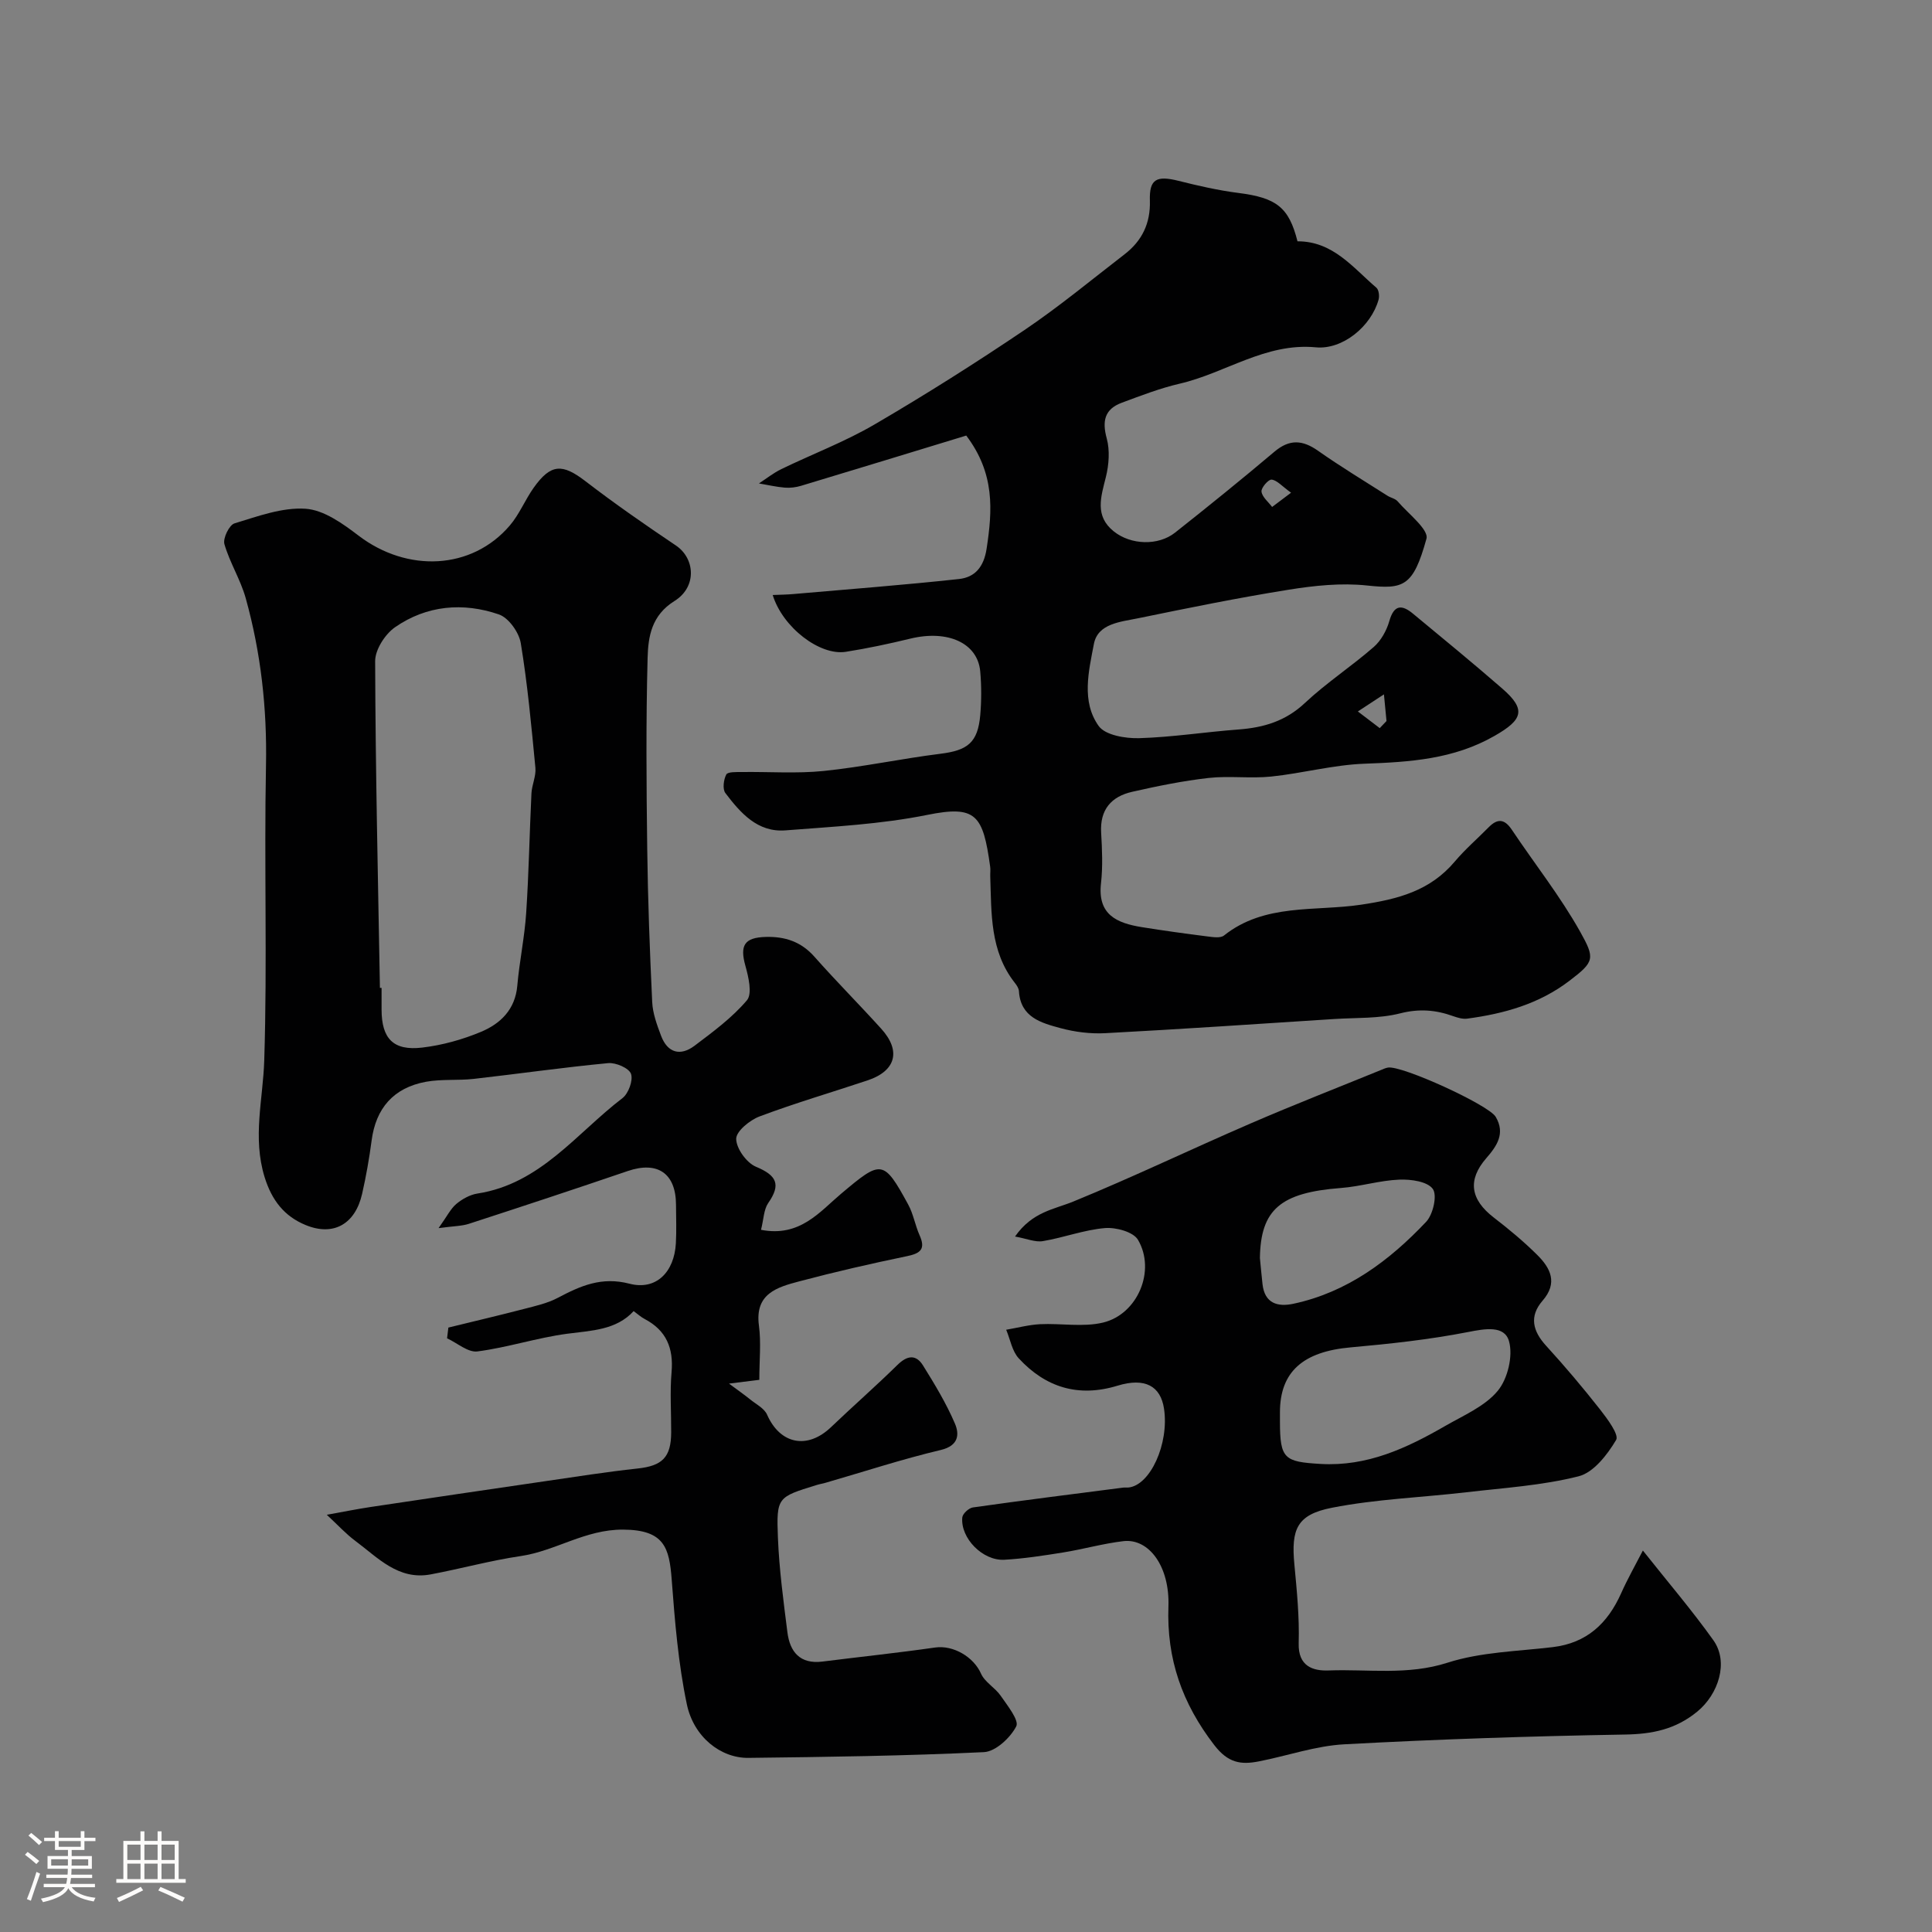 <svg enable-background="new 0 0 400 400" viewBox="0 0 400 400" xmlns="http://www.w3.org/2000/svg"><rect x="0" y="0" width="400" height="400" fill="#808080" stroke="none"/><path d="m5.17 384 .55-.58c.85.61 1.65 1.24 2.4 1.87l-.59.64c-.83-.73-1.62-1.38-2.36-1.93m1.22 9.53-.82-.34c.71-1.76 1.37-3.64 1.98-5.63.24.13.5.25.76.36-.6 1.67-1.24 3.54-1.92 5.61m-.5-13.5.57-.54c.56.44 1.31 1.06 2.26 1.87l-.64.64c-.68-.66-1.41-1.32-2.19-1.97m3.25.46h2.24v-1.36h.77v1.36h4.57v-1.36h.76v1.36h2.28v.69h-2.28v1.84h-2.64v1.26h4.18v2.64h-4.21c0 .45-.02.86-.05 1.21h4.32v.69h-4.38c-.04.34-.1.75-.19 1.22h5.15v.69h-4.82c.87 1.19 2.51 1.92 4.93 2.19-.17.31-.3.57-.37.76-2.77-.49-4.52-1.41-5.26-2.76-.56 1.26-2.3 2.23-5.24 2.9-.12-.24-.26-.48-.43-.72 2.73-.55 4.38-1.34 4.96-2.38h-4.38v-.69h4.65c.1-.38.17-.79.21-1.22h-4.32v-.69h4.4c.03-.34.05-.75.05-1.21h-4.2v-2.64h4.23v-1.26h-2.69v-1.84h-2.24zm1.46 4.46v1.29h3.45c.01-.4.02-.57.01-.53v-.32-.45h-3.46zm1.55-2.59h4.57v-1.19h-4.57zm6.11 2.59h-3.42v.77c-.01.19-.01.37-.02.53h3.44v-1.29z" fill="#fcfbfa"/><path d="m32.63 379.16h.82v1.98h3.54v7.89h1.46v.78h-14.37v-.78h1.46v-7.89h3.54v-1.98h.82v1.98h2.73zm-3.49 11.48.5.73c-1.61.82-3.28 1.63-5 2.41-.13-.27-.28-.55-.44-.82 1.75-.72 3.4-1.49 4.94-2.32m-2.78-5.55h2.73v-3.18h-2.73zm0 3.95h2.73v-3.2h-2.73zm3.54-3.95h2.73v-3.18h-2.73zm0 3.95h2.73v-3.2h-2.73zm7.89 4.68c-1.84-.92-3.51-1.7-5.02-2.32l.45-.73c1.89.8 3.57 1.55 5.04 2.23zm-1.62-11.81h-2.73v3.18h2.73zm-2.73 7.13h2.73v-3.2h-2.73z" fill="#fcfbfa"/><g fill="#010102"><path d="m157.56 254.62c8.05 1.57 12.15-3.74 16.56-7.45 8.33-7.01 8.77-7.23 13.92 2.23 1.07 1.96 1.43 4.29 2.35 6.35 1.27 2.83.23 3.74-2.58 4.32-7.48 1.55-14.94 3.26-22.33 5.22-4.55 1.21-9.25 2.52-8.35 9.16.47 3.52.08 7.16.08 11.23-1.2.15-3.07.38-6.28.78 2.02 1.5 3.22 2.33 4.35 3.25 1.24 1.01 2.96 1.86 3.54 3.19 2.69 6.11 8.33 7.26 13.23 2.58 4.54-4.34 9.28-8.49 13.76-12.89 2.02-1.98 3.83-2.24 5.3.13 2.41 3.87 4.8 7.82 6.59 12 .95 2.21.82 4.59-2.91 5.48-8.05 1.91-15.93 4.5-23.89 6.8-.63.18-1.28.28-1.9.48-8.02 2.48-8.27 2.49-7.94 10.88.26 6.53 1.14 13.05 1.96 19.55.51 4.1 2.62 6.68 7.26 6.1 7.78-.98 15.58-1.8 23.33-2.91 3.77-.54 7.98 1.96 9.5 5.41.79 1.78 2.93 2.91 4.08 4.59 1.39 2.02 3.86 5.09 3.21 6.33-1.23 2.37-4.27 5.21-6.68 5.33-16.24.78-32.51 1-48.78 1.19-5.68.07-11.31-4.28-12.74-11.11-1.77-8.44-2.48-17.15-3.13-25.78-.5-6.62-1.51-10.32-10.05-10.37-7.86-.05-13.97 4.41-21.23 5.48-6.25.92-12.38 2.62-18.61 3.79-6.72 1.26-10.94-3.46-15.61-6.93-1.95-1.45-3.61-3.28-5.91-5.41 3.24-.58 6.13-1.17 9.05-1.61 11.95-1.79 23.91-3.56 35.86-5.3 6.47-.94 12.93-1.97 19.43-2.67 5.09-.55 6.94-2.29 6.96-7.46.02-4.17-.28-8.36.08-12.49.43-4.97-1.08-8.64-5.56-11-.79-.41-1.46-1.04-2.29-1.64-3.6 3.93-8.68 4.02-13.77 4.69-6.24.83-12.33 2.85-18.58 3.66-1.94.25-4.18-1.75-6.28-2.72l.27-2.22c5.25-1.29 10.52-2.52 15.75-3.88 2.35-.61 4.79-1.16 6.91-2.28 4.7-2.48 9.05-4.43 14.85-2.92 5.52 1.43 9.26-2.42 9.59-8.36.15-2.66.04-5.33.03-8-.03-6.52-3.84-9.07-9.99-6.97-10.93 3.73-21.89 7.35-32.87 10.92-1.49.49-3.14.47-6.3.9 1.76-2.46 2.49-4.01 3.68-5.01 1.22-1.02 2.82-1.91 4.37-2.15 13.03-2.01 20.49-12.47 30.02-19.75 1.25-.96 2.25-3.7 1.77-5.04-.43-1.19-3.15-2.36-4.73-2.21-9.29.88-18.53 2.21-27.81 3.26-3.29.37-6.68.01-9.91.6-6.74 1.24-10.38 5.51-11.25 12.16-.49 3.71-1.14 7.4-1.97 11.05-1.42 6.24-5.91 8.85-11.72 6.44-4.34-1.79-6.96-5.04-8.47-9.92-2.53-8.23-.32-16.1-.07-24.18.64-20.34-.04-40.71.36-61.06.23-11.8-1.05-23.3-4.19-34.59-1.07-3.85-3.31-7.37-4.42-11.22-.34-1.2 1-3.96 2.09-4.29 4.81-1.46 9.87-3.35 14.71-3.03 3.78.25 7.7 3.07 10.95 5.55 10.13 7.73 23.48 7.11 31.33-2.07 1.99-2.32 3.17-5.32 4.96-7.84 3.55-4.99 5.94-5.01 10.7-1.35 6.07 4.67 12.38 9.04 18.74 13.32 3.96 2.66 4.4 8.56-.28 11.48-4.77 2.97-5.46 7.36-5.58 11.77-.35 13.15-.25 26.32-.08 39.48.13 10.6.53 21.2 1.03 31.79.11 2.36.99 4.74 1.84 6.99 1.34 3.55 3.99 4.27 6.93 2.06 3.83-2.89 7.78-5.8 10.84-9.41 1.15-1.35.33-4.83-.31-7.13-1.19-4.24-.23-5.86 4.2-5.99 3.98-.11 7.32.97 10.08 4.09 4.5 5.08 9.29 9.89 13.84 14.92 4.16 4.59 3.03 8.73-2.82 10.69-7.46 2.49-15.02 4.7-22.38 7.47-2.02.76-4.84 3.07-4.83 4.64.02 2 2.15 4.96 4.09 5.77 4.29 1.79 5.25 3.65 2.52 7.55-.91 1.35-.92 3.35-1.47 5.51zm-78.9-50.09h.34v4.5c.01 6 2.42 8.57 8.42 7.86 4.14-.49 8.32-1.65 12.17-3.26 4.03-1.69 7.08-4.62 7.51-9.55.44-5.03 1.51-10.02 1.84-15.06.55-8.24.69-16.51 1.09-24.76.09-1.77.98-3.56.82-5.28-.83-8.63-1.62-17.29-3.03-25.83-.37-2.23-2.52-5.25-4.53-5.94-7.42-2.55-14.96-1.89-21.5 2.65-2.07 1.44-4.13 4.65-4.12 7.04.07 22.54.59 45.08.99 67.63z"/><path d="m159.98 123.19c1.67-.07 2.99-.08 4.29-.2 11.43-1 22.87-1.87 34.28-3.11 3.28-.36 5.14-2.46 5.72-6.3 1.21-7.95 1.73-15.54-4.22-23.4-11.27 3.44-22.71 6.94-34.16 10.39-1.08.33-2.29.48-3.41.39-1.79-.15-3.57-.57-5.35-.87 1.54-1 3-2.17 4.64-2.97 6.42-3.11 13.17-5.66 19.31-9.25 10.55-6.16 20.9-12.71 31.04-19.55 7.17-4.84 13.86-10.39 20.72-15.68 3.6-2.78 5.37-6.4 5.23-11.1-.14-4.47 1.37-5.24 5.93-4.1 4.1 1.03 8.24 1.98 12.42 2.51 7.86 1 10.44 2.97 12.21 10.01 7.37-.02 11.48 5.46 16.33 9.6.51.43.67 1.73.46 2.48-1.55 5.54-7.45 10.4-12.99 9.87-10.41-.99-18.71 5.33-28.17 7.52-4.1.95-8.07 2.49-12.03 3.96-3.53 1.32-4.08 3.78-3.09 7.39.67 2.48.45 5.44-.18 7.98-1.02 4.11-2.38 8.06 1.65 11.27 3.54 2.82 9.19 3 12.68.24 6.94-5.49 13.82-11.05 20.58-16.76 3.12-2.63 5.81-2.44 9.02-.18 4.66 3.28 9.55 6.23 14.36 9.3.69.44 1.64.6 2.13 1.18 2.18 2.56 6.48 5.84 5.95 7.74-2.75 9.92-4.72 10.48-12.31 9.67-5.33-.57-10.91.02-16.25.88-10.45 1.67-20.84 3.79-31.21 5.92-3.56.73-8.27 1.07-9.08 5.3-1.07 5.62-2.64 11.91.99 16.99 1.37 1.91 5.53 2.6 8.38 2.52 6.87-.2 13.72-1.29 20.59-1.8 5.2-.39 9.73-1.73 13.72-5.48 4.45-4.18 9.64-7.57 14.25-11.59 1.52-1.32 2.68-3.43 3.24-5.39.98-3.44 2.62-3.4 4.9-1.51 6.2 5.13 12.42 10.23 18.49 15.51 5.01 4.36 4.22 6.45-1.6 9.78-8.5 4.87-17.56 5.42-26.96 5.77-6.46.24-12.85 1.99-19.31 2.66-4.29.44-8.69-.19-12.96.29-5.31.6-10.58 1.68-15.79 2.86-4.34.98-6.72 3.7-6.44 8.46.2 3.49.36 7.03-.03 10.49-.73 6.47 3.21 8.23 8.48 9.08 4.51.72 9.04 1.35 13.57 1.92 1.13.14 2.68.39 3.41-.19 8.41-6.71 18.87-4.96 28.37-6.38 7.73-1.16 14.3-2.87 19.43-8.95 2.14-2.54 4.69-4.73 7.02-7.1 1.84-1.86 3.28-1.71 4.78.53 4.71 7.05 10.02 13.75 14.15 21.12 3.11 5.55 2.96 6.2-2.21 10.14-6.31 4.82-13.56 6.83-21.2 7.85-.92.12-1.95-.19-2.86-.51-3.61-1.3-7.04-1.59-10.98-.59-4.39 1.12-9.13.88-13.72 1.18-15.79 1.02-31.57 2.09-47.37 2.93-3.06.16-6.27-.24-9.23-1.04-3.99-1.08-8.3-2.22-8.63-7.66-.04-.6-.46-1.23-.86-1.73-5.16-6.57-4.82-14.39-5.08-22.07-.02-.67.08-1.34-.02-2-1.48-10.72-2.9-12.74-13.04-10.69-9.61 1.94-19.53 2.43-29.34 3.2-5.78.45-9.32-3.62-12.44-7.73-.62-.82-.37-2.78.19-3.84.31-.58 2.1-.5 3.22-.51 5.65-.08 11.35.35 16.95-.22 8.09-.83 16.08-2.55 24.16-3.56 5.65-.7 7.75-2.32 8.25-8.01.26-2.98.26-6.01 0-8.99-.5-5.93-6.72-8.72-14.47-6.84-4.41 1.07-8.87 2.02-13.36 2.73-5.36.85-13.07-5.03-15.14-11.76zm125.68 27.56c.47-.49.93-.98 1.4-1.47-.13-1.39-.27-2.79-.53-5.52-2.33 1.53-3.87 2.53-5.4 3.54 1.51 1.15 3.02 2.3 4.53 3.45zm-18.36-48.74c-1.92-1.38-2.92-2.6-4.03-2.71-.66-.07-2.19 1.7-2.09 2.48.15 1.14 1.41 2.13 2.2 3.18 1.02-.77 2.04-1.54 3.92-2.95z"/><path d="m340.14 321.02c5.16 6.51 10.16 12.35 14.6 18.58 3.22 4.52 1.05 11.17-3.34 14.77-4.5 3.69-9.32 4.66-15.02 4.75-19.36.33-38.73.97-58.06 2.02-5.95.32-11.79 2.39-17.71 3.54-3.69.72-6.35.34-9.21-3.38-6.65-8.63-9.88-17.83-9.49-28.69.3-8.28-4.03-14.15-9.33-13.53-4.19.49-8.3 1.67-12.47 2.34-4.04.65-8.11 1.28-12.18 1.51-4.47.25-9.09-4.47-8.7-8.75.07-.78 1.35-1.96 2.19-2.08 10.37-1.47 20.76-2.77 31.15-4.11.33-.04.67.02 1-.01 4.56-.39 8.51-9.06 7.43-16.31-.7-4.71-3.95-6.51-9.62-4.78-8.12 2.48-14.9.36-20.46-5.66-1.38-1.5-1.76-3.92-2.6-5.92 2.34-.4 4.67-1.03 7.02-1.15 4.34-.21 8.89.65 13.01-.33 7.21-1.72 11-10.79 7.25-17.15-.97-1.64-4.57-2.61-6.84-2.42-4.32.37-8.53 1.98-12.84 2.7-1.59.27-3.36-.52-5.77-.95 3.59-5.14 8.05-5.6 12.08-7.25 12.36-5.06 24.42-10.86 36.69-16.16 8.94-3.87 18.03-7.41 27.05-11.09.45-.19.91-.4 1.39-.48 2.87-.49 20.86 7.73 22.31 10.2 2.04 3.46.23 6.05-1.95 8.56-3.91 4.5-3.31 8.54 1.54 12.28 3.13 2.41 6.19 4.95 8.99 7.73 2.76 2.73 4.34 5.8 1.12 9.5-2.8 3.23-2.05 6.28.75 9.34 3.88 4.25 7.6 8.65 11.15 13.17 1.51 1.93 3.98 5.24 3.33 6.32-1.82 3.05-4.65 6.73-7.76 7.52-7.56 1.91-15.48 2.4-23.28 3.31-9.26 1.08-18.66 1.41-27.78 3.2-7.28 1.42-8.49 4.43-7.79 11.77.51 5.41 1.05 10.86.89 16.27-.14 4.82 2.98 5.78 6.24 5.65 8.18-.3 16.33 1.05 24.59-1.61 6.89-2.21 14.47-2.35 21.76-3.22 7.06-.84 11.37-4.91 14.16-11.13 1.29-2.91 2.89-5.72 4.51-8.87zm-75.14-28.62v2c.01 7.66.93 8.25 8.39 8.69 9.69.57 17.86-3.27 25.84-7.87 3.8-2.19 8.2-4.05 10.86-7.26 2.07-2.49 3.2-7.24 2.33-10.29-.94-3.31-4.96-2.58-8.51-1.88-8 1.56-16.15 2.44-24.28 3.17-9.85.87-14.63 5.05-14.63 13.44zm-4.15-31.94c.18 1.81.34 3.61.54 5.42.45 3.99 3.14 4.74 6.39 4.05 11.15-2.38 19.88-8.92 27.49-16.97 1.43-1.52 2.33-5.47 1.38-6.8-1.11-1.55-4.54-2.03-6.93-1.93-4.04.16-8.03 1.42-12.08 1.73-12.5.95-16.64 4.44-16.79 14.5z"/></g></svg>
